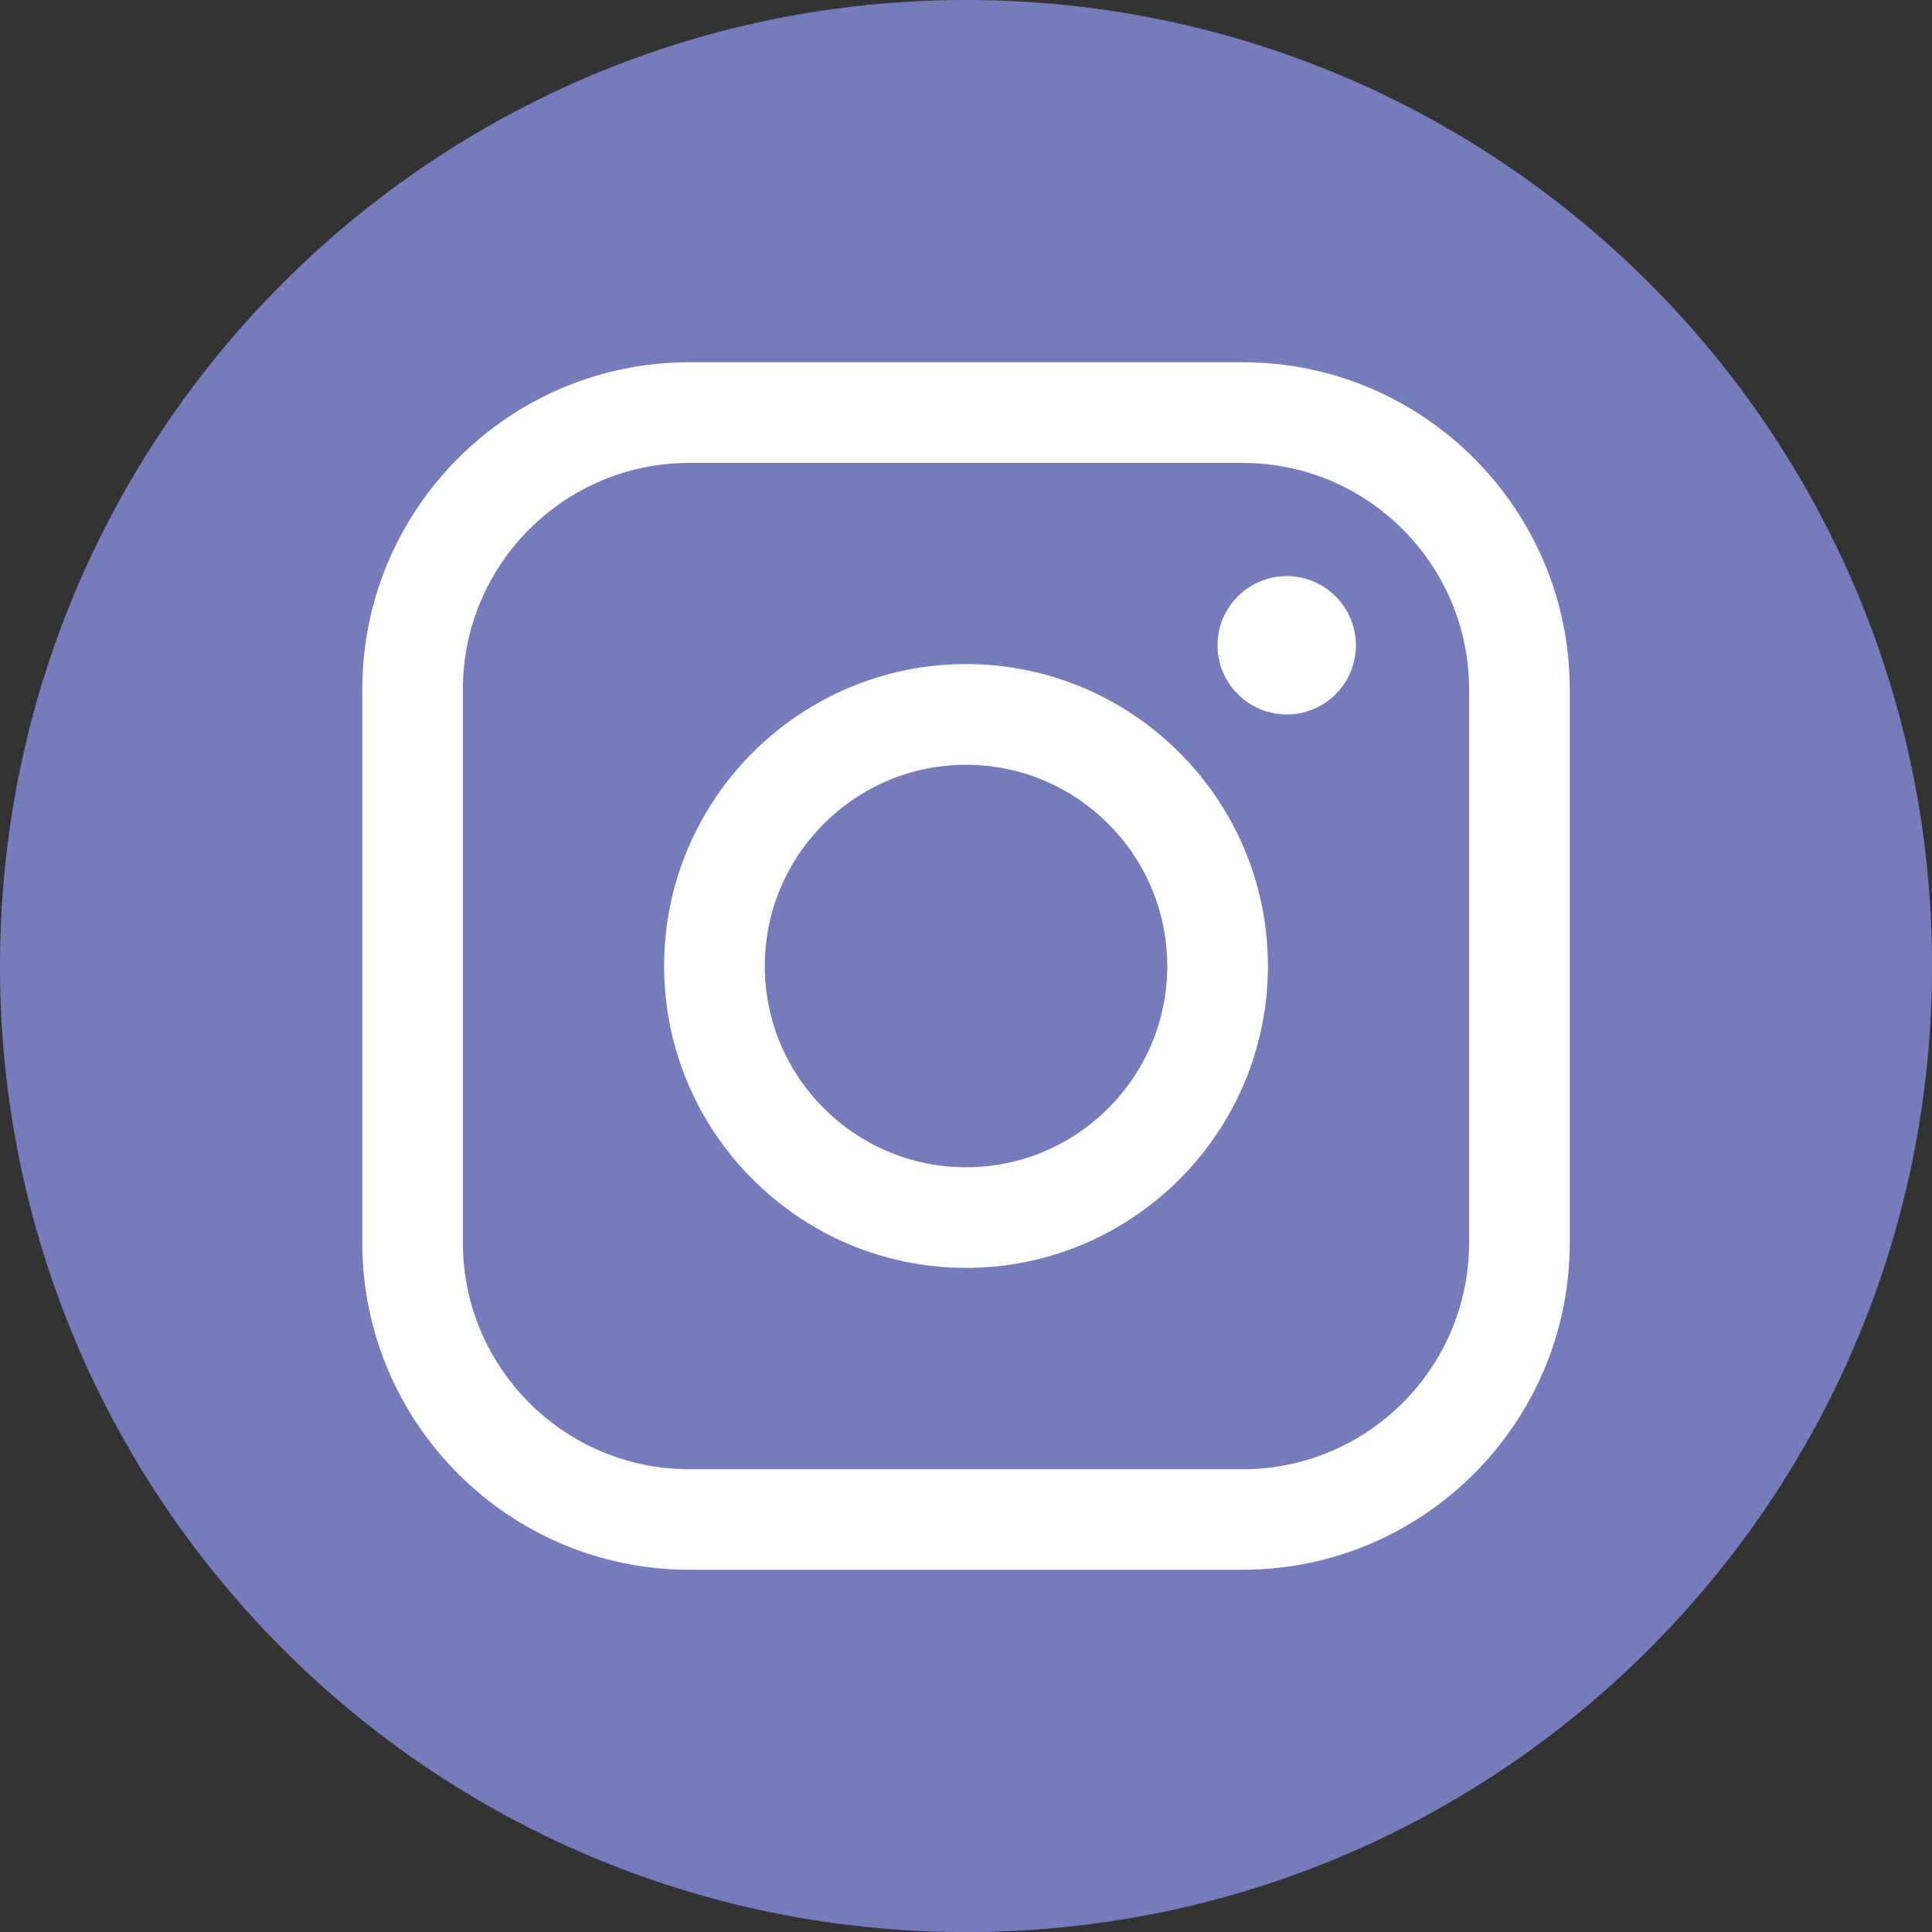 <svg width="40" height="40" viewBox="0 0 40 40" fill="none" xmlns="http://www.w3.org/2000/svg">
<rect x="0" y="0" width="40" height="40" fill="#333333" stroke="none"/>
<g id="Background" clip-path="url(#clip0_467_1539)">
<path id="Vector" d="M20.001 40.001C31.047 40.001 40.001 31.047 40.001 20.001C40.001 8.955 31.047 0 20.001 0C8.955 0 0 8.955 0 20.001C0 31.047 8.955 40.001 20.001 40.001Z" fill="#757CBB"/>
<path id="Vector_2" d="M25.729 32.5H14.272C10.538 32.5 7.501 29.463 7.501 25.73V14.271C7.501 10.537 10.539 7.5 14.272 7.5H25.729C29.463 7.5 32.5 10.537 32.5 14.271V25.73C32.5 29.463 29.463 32.5 25.729 32.5ZM14.271 9.584C11.686 9.584 9.583 11.687 9.583 14.272V25.731C9.583 28.315 11.685 30.419 14.271 30.419H25.728C28.313 30.419 30.416 28.317 30.416 25.731V14.272C30.416 11.687 28.313 9.584 25.728 9.584H14.271Z" fill="white"/>
<path id="Vector_3" d="M20.001 26.25C16.555 26.25 13.75 23.445 13.75 19.999C13.75 16.554 16.555 13.749 20.001 13.749C23.446 13.749 26.251 16.552 26.251 19.999C26.251 23.446 23.448 26.25 20.001 26.25ZM20.001 15.834C17.703 15.834 15.834 17.703 15.834 20.001C15.834 22.298 17.703 24.167 20.001 24.167C22.298 24.167 24.167 22.298 24.167 20.001C24.167 17.703 22.298 15.834 20.001 15.834Z" fill="white"/>
<path id="Vector_4" d="M26.641 11.928C27.431 11.928 28.072 12.569 28.072 13.361C28.072 14.152 27.431 14.792 26.641 14.792C25.85 14.792 25.208 14.151 25.208 13.361C25.208 12.57 25.849 11.928 26.641 11.928Z" fill="white"/>
</g>
<defs>
<clipPath id="clip0_467_1539">
<rect width="40" height="40" fill="white"/>
</clipPath>
</defs>
</svg>
